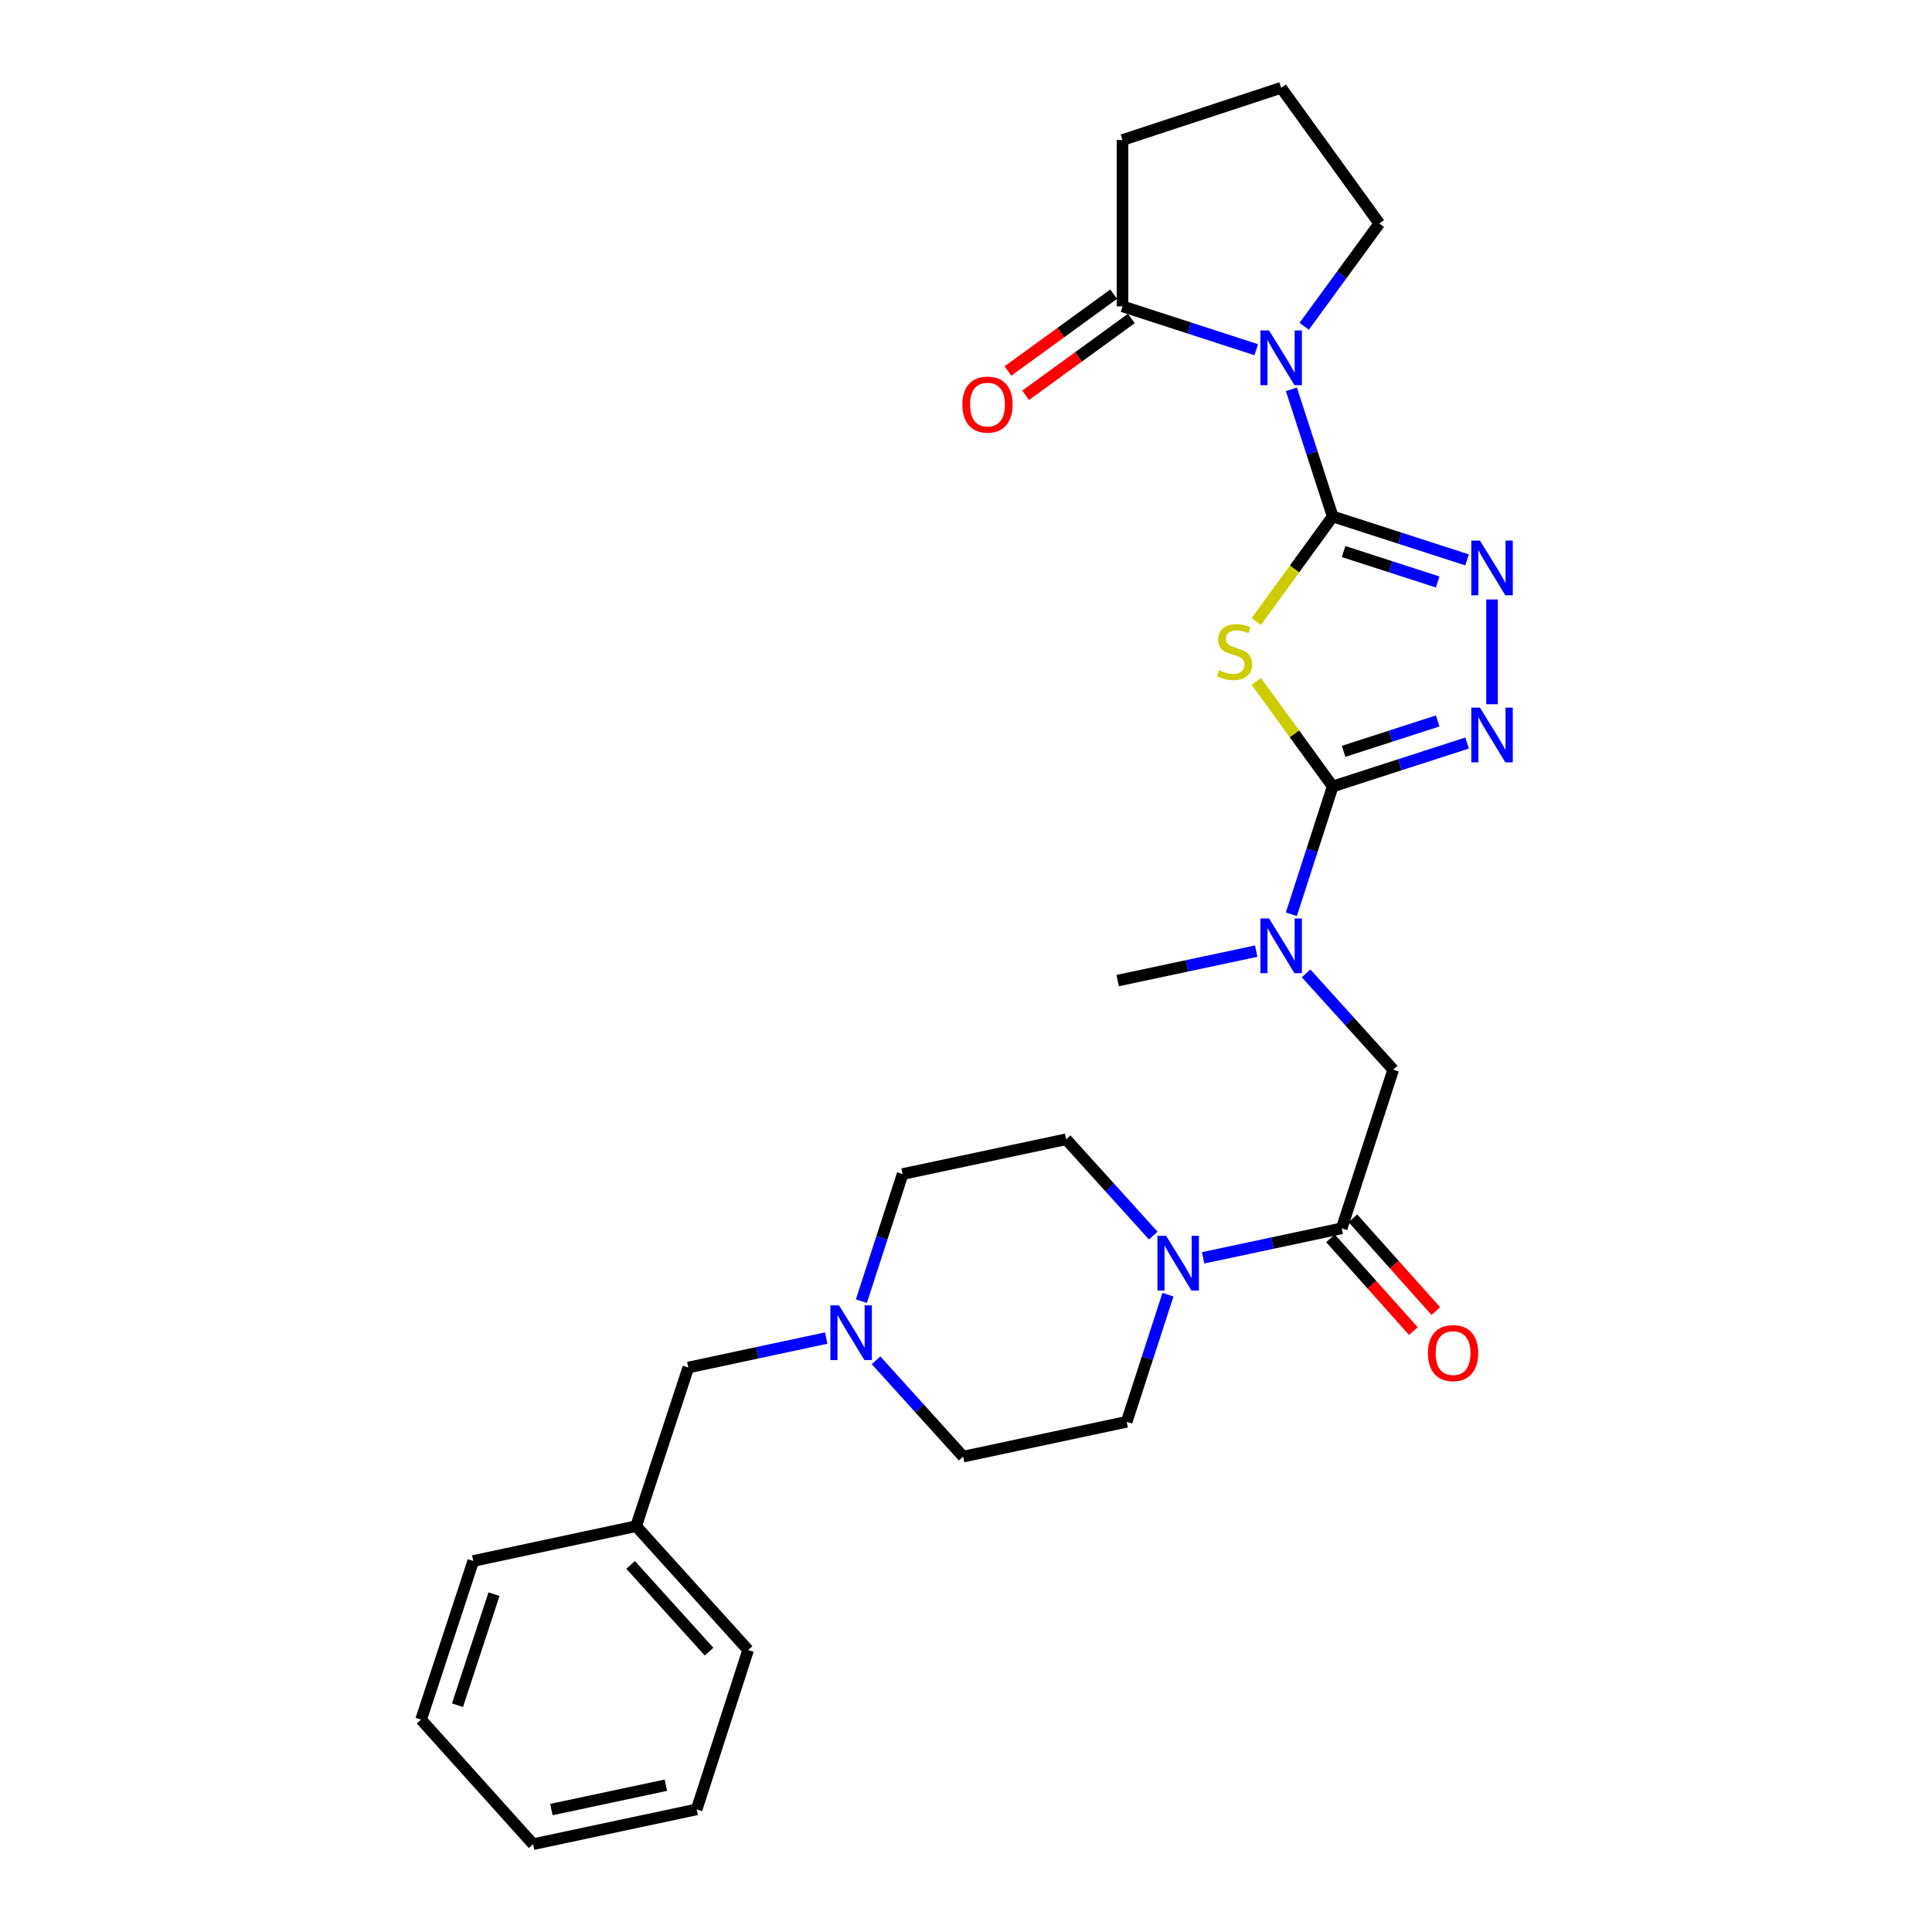 <?xml version='1.0' encoding='iso-8859-1'?>
<svg version='1.1' baseProfile='full'
              xmlns='http://www.w3.org/2000/svg'
                      xmlns:rdkit='http://www.rdkit.org/xml'
                      xmlns:xlink='http://www.w3.org/1999/xlink'
                  xml:space='preserve'
width='1000px' height='1000px' viewBox='0 0 1000 1000'>
<!-- END OF HEADER -->
<rect style='opacity:1.0;fill:#FFFFFF;stroke:none' width='1000' height='1000' x='0' y='0'> </rect>
<path class='bond-0' d='M 689.796,267.311 L 670.018,294.525' style='fill:none;fill-rule:evenodd;stroke:#000000;stroke-width:6px;stroke-linecap:butt;stroke-linejoin:miter;stroke-opacity:1' />
<path class='bond-0' d='M 670.018,294.525 L 650.24,321.738' style='fill:none;fill-rule:evenodd;stroke:#CCCC00;stroke-width:6px;stroke-linecap:butt;stroke-linejoin:miter;stroke-opacity:1' />
<path class='bond-1' d='M 689.796,267.311 L 679.112,234.413' style='fill:none;fill-rule:evenodd;stroke:#000000;stroke-width:6px;stroke-linecap:butt;stroke-linejoin:miter;stroke-opacity:1' />
<path class='bond-1' d='M 679.112,234.413 L 668.427,201.514' style='fill:none;fill-rule:evenodd;stroke:#0000FF;stroke-width:6px;stroke-linecap:butt;stroke-linejoin:miter;stroke-opacity:1' />
<path class='bond-3' d='M 689.796,267.311 L 724.582,278.555' style='fill:none;fill-rule:evenodd;stroke:#000000;stroke-width:6px;stroke-linecap:butt;stroke-linejoin:miter;stroke-opacity:1' />
<path class='bond-3' d='M 724.582,278.555 L 759.368,289.8' style='fill:none;fill-rule:evenodd;stroke:#0000FF;stroke-width:6px;stroke-linecap:butt;stroke-linejoin:miter;stroke-opacity:1' />
<path class='bond-3' d='M 695.446,285.491 L 719.796,293.362' style='fill:none;fill-rule:evenodd;stroke:#000000;stroke-width:6px;stroke-linecap:butt;stroke-linejoin:miter;stroke-opacity:1' />
<path class='bond-3' d='M 719.796,293.362 L 744.146,301.232' style='fill:none;fill-rule:evenodd;stroke:#0000FF;stroke-width:6px;stroke-linecap:butt;stroke-linejoin:miter;stroke-opacity:1' />
<path class='bond-2' d='M 650.24,352.663 L 670.018,379.866' style='fill:none;fill-rule:evenodd;stroke:#CCCC00;stroke-width:6px;stroke-linecap:butt;stroke-linejoin:miter;stroke-opacity:1' />
<path class='bond-2' d='M 670.018,379.866 L 689.796,407.07' style='fill:none;fill-rule:evenodd;stroke:#000000;stroke-width:6px;stroke-linecap:butt;stroke-linejoin:miter;stroke-opacity:1' />
<path class='bond-7' d='M 650.229,181.011 L 615.62,169.782' style='fill:none;fill-rule:evenodd;stroke:#0000FF;stroke-width:6px;stroke-linecap:butt;stroke-linejoin:miter;stroke-opacity:1' />
<path class='bond-7' d='M 615.62,169.782 L 581.012,158.553' style='fill:none;fill-rule:evenodd;stroke:#000000;stroke-width:6px;stroke-linecap:butt;stroke-linejoin:miter;stroke-opacity:1' />
<path class='bond-16' d='M 675.049,168.883 L 694.486,142.288' style='fill:none;fill-rule:evenodd;stroke:#0000FF;stroke-width:6px;stroke-linecap:butt;stroke-linejoin:miter;stroke-opacity:1' />
<path class='bond-16' d='M 694.486,142.288 L 713.923,115.692' style='fill:none;fill-rule:evenodd;stroke:#000000;stroke-width:6px;stroke-linecap:butt;stroke-linejoin:miter;stroke-opacity:1' />
<path class='bond-8' d='M 689.796,407.07 L 679.101,440.15' style='fill:none;fill-rule:evenodd;stroke:#000000;stroke-width:6px;stroke-linecap:butt;stroke-linejoin:miter;stroke-opacity:1' />
<path class='bond-8' d='M 679.101,440.15 L 668.406,473.23' style='fill:none;fill-rule:evenodd;stroke:#0000FF;stroke-width:6px;stroke-linecap:butt;stroke-linejoin:miter;stroke-opacity:1' />
<path class='bond-28' d='M 689.796,407.07 L 724.582,395.833' style='fill:none;fill-rule:evenodd;stroke:#000000;stroke-width:6px;stroke-linecap:butt;stroke-linejoin:miter;stroke-opacity:1' />
<path class='bond-28' d='M 724.582,395.833 L 759.368,384.596' style='fill:none;fill-rule:evenodd;stroke:#0000FF;stroke-width:6px;stroke-linecap:butt;stroke-linejoin:miter;stroke-opacity:1' />
<path class='bond-28' d='M 695.449,388.892 L 719.799,381.026' style='fill:none;fill-rule:evenodd;stroke:#000000;stroke-width:6px;stroke-linecap:butt;stroke-linejoin:miter;stroke-opacity:1' />
<path class='bond-28' d='M 719.799,381.026 L 744.149,373.16' style='fill:none;fill-rule:evenodd;stroke:#0000FF;stroke-width:6px;stroke-linecap:butt;stroke-linejoin:miter;stroke-opacity:1' />
<path class='bond-4' d='M 772.275,310.293 L 772.275,364.514' style='fill:none;fill-rule:evenodd;stroke:#0000FF;stroke-width:6px;stroke-linecap:butt;stroke-linejoin:miter;stroke-opacity:1' />
<path class='bond-5' d='M 694.464,635.782 L 721.124,553.666' style='fill:none;fill-rule:evenodd;stroke:#000000;stroke-width:6px;stroke-linecap:butt;stroke-linejoin:miter;stroke-opacity:1' />
<path class='bond-6' d='M 694.464,635.782 L 658.596,643.42' style='fill:none;fill-rule:evenodd;stroke:#000000;stroke-width:6px;stroke-linecap:butt;stroke-linejoin:miter;stroke-opacity:1' />
<path class='bond-6' d='M 658.596,643.42 L 622.728,651.058' style='fill:none;fill-rule:evenodd;stroke:#0000FF;stroke-width:6px;stroke-linecap:butt;stroke-linejoin:miter;stroke-opacity:1' />
<path class='bond-11' d='M 688.663,640.966 L 710.115,664.97' style='fill:none;fill-rule:evenodd;stroke:#000000;stroke-width:6px;stroke-linecap:butt;stroke-linejoin:miter;stroke-opacity:1' />
<path class='bond-11' d='M 710.115,664.97 L 731.567,688.973' style='fill:none;fill-rule:evenodd;stroke:#FF0000;stroke-width:6px;stroke-linecap:butt;stroke-linejoin:miter;stroke-opacity:1' />
<path class='bond-11' d='M 700.265,630.597 L 721.717,654.601' style='fill:none;fill-rule:evenodd;stroke:#000000;stroke-width:6px;stroke-linecap:butt;stroke-linejoin:miter;stroke-opacity:1' />
<path class='bond-11' d='M 721.717,654.601 L 743.169,678.604' style='fill:none;fill-rule:evenodd;stroke:#FF0000;stroke-width:6px;stroke-linecap:butt;stroke-linejoin:miter;stroke-opacity:1' />
<path class='bond-12' d='M 596.923,639.541 L 574.379,614.615' style='fill:none;fill-rule:evenodd;stroke:#0000FF;stroke-width:6px;stroke-linecap:butt;stroke-linejoin:miter;stroke-opacity:1' />
<path class='bond-12' d='M 574.379,614.615 L 551.836,589.688' style='fill:none;fill-rule:evenodd;stroke:#000000;stroke-width:6px;stroke-linecap:butt;stroke-linejoin:miter;stroke-opacity:1' />
<path class='bond-13' d='M 604.528,670.124 L 593.85,703.023' style='fill:none;fill-rule:evenodd;stroke:#0000FF;stroke-width:6px;stroke-linecap:butt;stroke-linejoin:miter;stroke-opacity:1' />
<path class='bond-13' d='M 593.85,703.023 L 583.173,735.922' style='fill:none;fill-rule:evenodd;stroke:#000000;stroke-width:6px;stroke-linecap:butt;stroke-linejoin:miter;stroke-opacity:1' />
<path class='bond-14' d='M 576.438,152.259 L 549.076,172.14' style='fill:none;fill-rule:evenodd;stroke:#000000;stroke-width:6px;stroke-linecap:butt;stroke-linejoin:miter;stroke-opacity:1' />
<path class='bond-14' d='M 549.076,172.14 L 521.714,192.022' style='fill:none;fill-rule:evenodd;stroke:#FF0000;stroke-width:6px;stroke-linecap:butt;stroke-linejoin:miter;stroke-opacity:1' />
<path class='bond-14' d='M 585.585,164.847 L 558.223,184.729' style='fill:none;fill-rule:evenodd;stroke:#000000;stroke-width:6px;stroke-linecap:butt;stroke-linejoin:miter;stroke-opacity:1' />
<path class='bond-14' d='M 558.223,184.729 L 530.861,204.61' style='fill:none;fill-rule:evenodd;stroke:#FF0000;stroke-width:6px;stroke-linecap:butt;stroke-linejoin:miter;stroke-opacity:1' />
<path class='bond-20' d='M 581.012,158.553 L 581.012,72.469' style='fill:none;fill-rule:evenodd;stroke:#000000;stroke-width:6px;stroke-linecap:butt;stroke-linejoin:miter;stroke-opacity:1' />
<path class='bond-9' d='M 676.029,503.818 L 698.577,528.742' style='fill:none;fill-rule:evenodd;stroke:#0000FF;stroke-width:6px;stroke-linecap:butt;stroke-linejoin:miter;stroke-opacity:1' />
<path class='bond-9' d='M 698.577,528.742 L 721.124,553.666' style='fill:none;fill-rule:evenodd;stroke:#000000;stroke-width:6px;stroke-linecap:butt;stroke-linejoin:miter;stroke-opacity:1' />
<path class='bond-21' d='M 650.224,492.301 L 614.356,499.928' style='fill:none;fill-rule:evenodd;stroke:#0000FF;stroke-width:6px;stroke-linecap:butt;stroke-linejoin:miter;stroke-opacity:1' />
<path class='bond-21' d='M 614.356,499.928 L 578.487,507.555' style='fill:none;fill-rule:evenodd;stroke:#000000;stroke-width:6px;stroke-linecap:butt;stroke-linejoin:miter;stroke-opacity:1' />
<path class='bond-10' d='M 453.445,704.087 L 475.985,729.012' style='fill:none;fill-rule:evenodd;stroke:#0000FF;stroke-width:6px;stroke-linecap:butt;stroke-linejoin:miter;stroke-opacity:1' />
<path class='bond-10' d='M 475.985,729.012 L 498.524,753.937' style='fill:none;fill-rule:evenodd;stroke:#000000;stroke-width:6px;stroke-linecap:butt;stroke-linejoin:miter;stroke-opacity:1' />
<path class='bond-15' d='M 427.65,692.575 L 391.959,700.201' style='fill:none;fill-rule:evenodd;stroke:#0000FF;stroke-width:6px;stroke-linecap:butt;stroke-linejoin:miter;stroke-opacity:1' />
<path class='bond-15' d='M 391.959,700.201 L 356.267,707.827' style='fill:none;fill-rule:evenodd;stroke:#000000;stroke-width:6px;stroke-linecap:butt;stroke-linejoin:miter;stroke-opacity:1' />
<path class='bond-30' d='M 445.84,673.501 L 456.518,640.594' style='fill:none;fill-rule:evenodd;stroke:#0000FF;stroke-width:6px;stroke-linecap:butt;stroke-linejoin:miter;stroke-opacity:1' />
<path class='bond-30' d='M 456.518,640.594 L 467.196,607.687' style='fill:none;fill-rule:evenodd;stroke:#000000;stroke-width:6px;stroke-linecap:butt;stroke-linejoin:miter;stroke-opacity:1' />
<path class='bond-18' d='M 551.836,589.688 L 467.196,607.687' style='fill:none;fill-rule:evenodd;stroke:#000000;stroke-width:6px;stroke-linecap:butt;stroke-linejoin:miter;stroke-opacity:1' />
<path class='bond-17' d='M 583.173,735.922 L 498.524,753.937' style='fill:none;fill-rule:evenodd;stroke:#000000;stroke-width:6px;stroke-linecap:butt;stroke-linejoin:miter;stroke-opacity:1' />
<path class='bond-19' d='M 356.267,707.827 L 329.253,789.942' style='fill:none;fill-rule:evenodd;stroke:#000000;stroke-width:6px;stroke-linecap:butt;stroke-linejoin:miter;stroke-opacity:1' />
<path class='bond-22' d='M 713.923,115.692 L 663.127,45.455' style='fill:none;fill-rule:evenodd;stroke:#000000;stroke-width:6px;stroke-linecap:butt;stroke-linejoin:miter;stroke-opacity:1' />
<path class='bond-23' d='M 329.253,789.942 L 387.233,854.051' style='fill:none;fill-rule:evenodd;stroke:#000000;stroke-width:6px;stroke-linecap:butt;stroke-linejoin:miter;stroke-opacity:1' />
<path class='bond-23' d='M 326.409,809.996 L 366.995,854.872' style='fill:none;fill-rule:evenodd;stroke:#000000;stroke-width:6px;stroke-linecap:butt;stroke-linejoin:miter;stroke-opacity:1' />
<path class='bond-24' d='M 329.253,789.942 L 244.959,807.958' style='fill:none;fill-rule:evenodd;stroke:#000000;stroke-width:6px;stroke-linecap:butt;stroke-linejoin:miter;stroke-opacity:1' />
<path class='bond-29' d='M 581.012,72.469 L 663.127,45.455' style='fill:none;fill-rule:evenodd;stroke:#000000;stroke-width:6px;stroke-linecap:butt;stroke-linejoin:miter;stroke-opacity:1' />
<path class='bond-25' d='M 387.233,854.051 L 360.59,936.539' style='fill:none;fill-rule:evenodd;stroke:#000000;stroke-width:6px;stroke-linecap:butt;stroke-linejoin:miter;stroke-opacity:1' />
<path class='bond-26' d='M 244.959,807.958 L 217.961,890.073' style='fill:none;fill-rule:evenodd;stroke:#000000;stroke-width:6px;stroke-linecap:butt;stroke-linejoin:miter;stroke-opacity:1' />
<path class='bond-26' d='M 255.691,825.135 L 236.793,882.616' style='fill:none;fill-rule:evenodd;stroke:#000000;stroke-width:6px;stroke-linecap:butt;stroke-linejoin:miter;stroke-opacity:1' />
<path class='bond-31' d='M 360.59,936.539 L 275.941,954.545' style='fill:none;fill-rule:evenodd;stroke:#000000;stroke-width:6px;stroke-linecap:butt;stroke-linejoin:miter;stroke-opacity:1' />
<path class='bond-31' d='M 344.655,924.02 L 285.401,936.625' style='fill:none;fill-rule:evenodd;stroke:#000000;stroke-width:6px;stroke-linecap:butt;stroke-linejoin:miter;stroke-opacity:1' />
<path class='bond-27' d='M 217.961,890.073 L 275.941,954.545' style='fill:none;fill-rule:evenodd;stroke:#000000;stroke-width:6px;stroke-linecap:butt;stroke-linejoin:miter;stroke-opacity:1' />
<path  class='atom-1' d='M 631 346.924
Q 631.32 347.044, 632.64 347.604
Q 633.96 348.164, 635.4 348.524
Q 636.88 348.844, 638.32 348.844
Q 641 348.844, 642.56 347.564
Q 644.12 346.244, 644.12 343.964
Q 644.12 342.404, 643.32 341.444
Q 642.56 340.484, 641.36 339.964
Q 640.16 339.444, 638.16 338.844
Q 635.64 338.084, 634.12 337.364
Q 632.64 336.644, 631.56 335.124
Q 630.52 333.604, 630.52 331.044
Q 630.52 327.484, 632.92 325.284
Q 635.36 323.084, 640.16 323.084
Q 643.44 323.084, 647.16 324.644
L 646.24 327.724
Q 642.84 326.324, 640.28 326.324
Q 637.52 326.324, 636 327.484
Q 634.48 328.604, 634.52 330.564
Q 634.52 332.084, 635.28 333.004
Q 636.08 333.924, 637.2 334.444
Q 638.36 334.964, 640.28 335.564
Q 642.84 336.364, 644.36 337.164
Q 645.88 337.964, 646.96 339.604
Q 648.08 341.204, 648.08 343.964
Q 648.08 347.884, 645.44 350.004
Q 642.84 352.084, 638.48 352.084
Q 635.96 352.084, 634.04 351.524
Q 632.16 351.004, 629.92 350.084
L 631 346.924
' fill='#CCCC00'/>
<path  class='atom-2' d='M 656.867 171.036
L 666.147 186.036
Q 667.067 187.516, 668.547 190.196
Q 670.027 192.876, 670.107 193.036
L 670.107 171.036
L 673.867 171.036
L 673.867 199.356
L 669.987 199.356
L 660.027 182.956
Q 658.867 181.036, 657.627 178.836
Q 656.427 176.636, 656.067 175.956
L 656.067 199.356
L 652.387 199.356
L 652.387 171.036
L 656.867 171.036
' fill='#0000FF'/>
<path  class='atom-4' d='M 766.015 279.812
L 775.295 294.812
Q 776.215 296.292, 777.695 298.972
Q 779.175 301.652, 779.255 301.812
L 779.255 279.812
L 783.015 279.812
L 783.015 308.132
L 779.135 308.132
L 769.175 291.732
Q 768.015 289.812, 766.775 287.612
Q 765.575 285.412, 765.215 284.732
L 765.215 308.132
L 761.535 308.132
L 761.535 279.812
L 766.015 279.812
' fill='#0000FF'/>
<path  class='atom-5' d='M 766.015 366.267
L 775.295 381.267
Q 776.215 382.747, 777.695 385.427
Q 779.175 388.107, 779.255 388.267
L 779.255 366.267
L 783.015 366.267
L 783.015 394.587
L 779.135 394.587
L 769.175 378.187
Q 768.015 376.267, 766.775 374.067
Q 765.575 371.867, 765.215 371.187
L 765.215 394.587
L 761.535 394.587
L 761.535 366.267
L 766.015 366.267
' fill='#0000FF'/>
<path  class='atom-7' d='M 603.564 639.646
L 612.844 654.646
Q 613.764 656.126, 615.244 658.806
Q 616.724 661.486, 616.804 661.646
L 616.804 639.646
L 620.564 639.646
L 620.564 667.966
L 616.684 667.966
L 606.724 651.566
Q 605.564 649.646, 604.324 647.446
Q 603.124 645.246, 602.764 644.566
L 602.764 667.966
L 599.084 667.966
L 599.084 639.646
L 603.564 639.646
' fill='#0000FF'/>
<path  class='atom-9' d='M 656.867 475.397
L 666.147 490.397
Q 667.067 491.877, 668.547 494.557
Q 670.027 497.237, 670.107 497.397
L 670.107 475.397
L 673.867 475.397
L 673.867 503.717
L 669.987 503.717
L 660.027 487.317
Q 658.867 485.397, 657.627 483.197
Q 656.427 480.997, 656.067 480.317
L 656.067 503.717
L 652.387 503.717
L 652.387 475.397
L 656.867 475.397
' fill='#0000FF'/>
<path  class='atom-11' d='M 434.284 675.66
L 443.564 690.66
Q 444.484 692.14, 445.964 694.82
Q 447.444 697.5, 447.524 697.66
L 447.524 675.66
L 451.284 675.66
L 451.284 703.98
L 447.404 703.98
L 437.444 687.58
Q 436.284 685.66, 435.044 683.46
Q 433.844 681.26, 433.484 680.58
L 433.484 703.98
L 429.804 703.98
L 429.804 675.66
L 434.284 675.66
' fill='#0000FF'/>
<path  class='atom-12' d='M 739.098 700.351
Q 739.098 693.551, 742.458 689.751
Q 745.818 685.951, 752.098 685.951
Q 758.378 685.951, 761.738 689.751
Q 765.098 693.551, 765.098 700.351
Q 765.098 707.231, 761.698 711.151
Q 758.298 715.031, 752.098 715.031
Q 745.858 715.031, 742.458 711.151
Q 739.098 707.271, 739.098 700.351
M 752.098 711.831
Q 756.418 711.831, 758.738 708.951
Q 761.098 706.031, 761.098 700.351
Q 761.098 694.791, 758.738 691.991
Q 756.418 689.151, 752.098 689.151
Q 747.778 689.151, 745.418 691.951
Q 743.098 694.751, 743.098 700.351
Q 743.098 706.071, 745.418 708.951
Q 747.778 711.831, 752.098 711.831
' fill='#FF0000'/>
<path  class='atom-15' d='M 498.128 209.412
Q 498.128 202.612, 501.488 198.812
Q 504.848 195.012, 511.128 195.012
Q 517.408 195.012, 520.768 198.812
Q 524.128 202.612, 524.128 209.412
Q 524.128 216.292, 520.728 220.212
Q 517.328 224.092, 511.128 224.092
Q 504.888 224.092, 501.488 220.212
Q 498.128 216.332, 498.128 209.412
M 511.128 220.892
Q 515.448 220.892, 517.768 218.012
Q 520.128 215.092, 520.128 209.412
Q 520.128 203.852, 517.768 201.052
Q 515.448 198.212, 511.128 198.212
Q 506.808 198.212, 504.448 201.012
Q 502.128 203.812, 502.128 209.412
Q 502.128 215.132, 504.448 218.012
Q 506.808 220.892, 511.128 220.892
' fill='#FF0000'/>
</svg>
